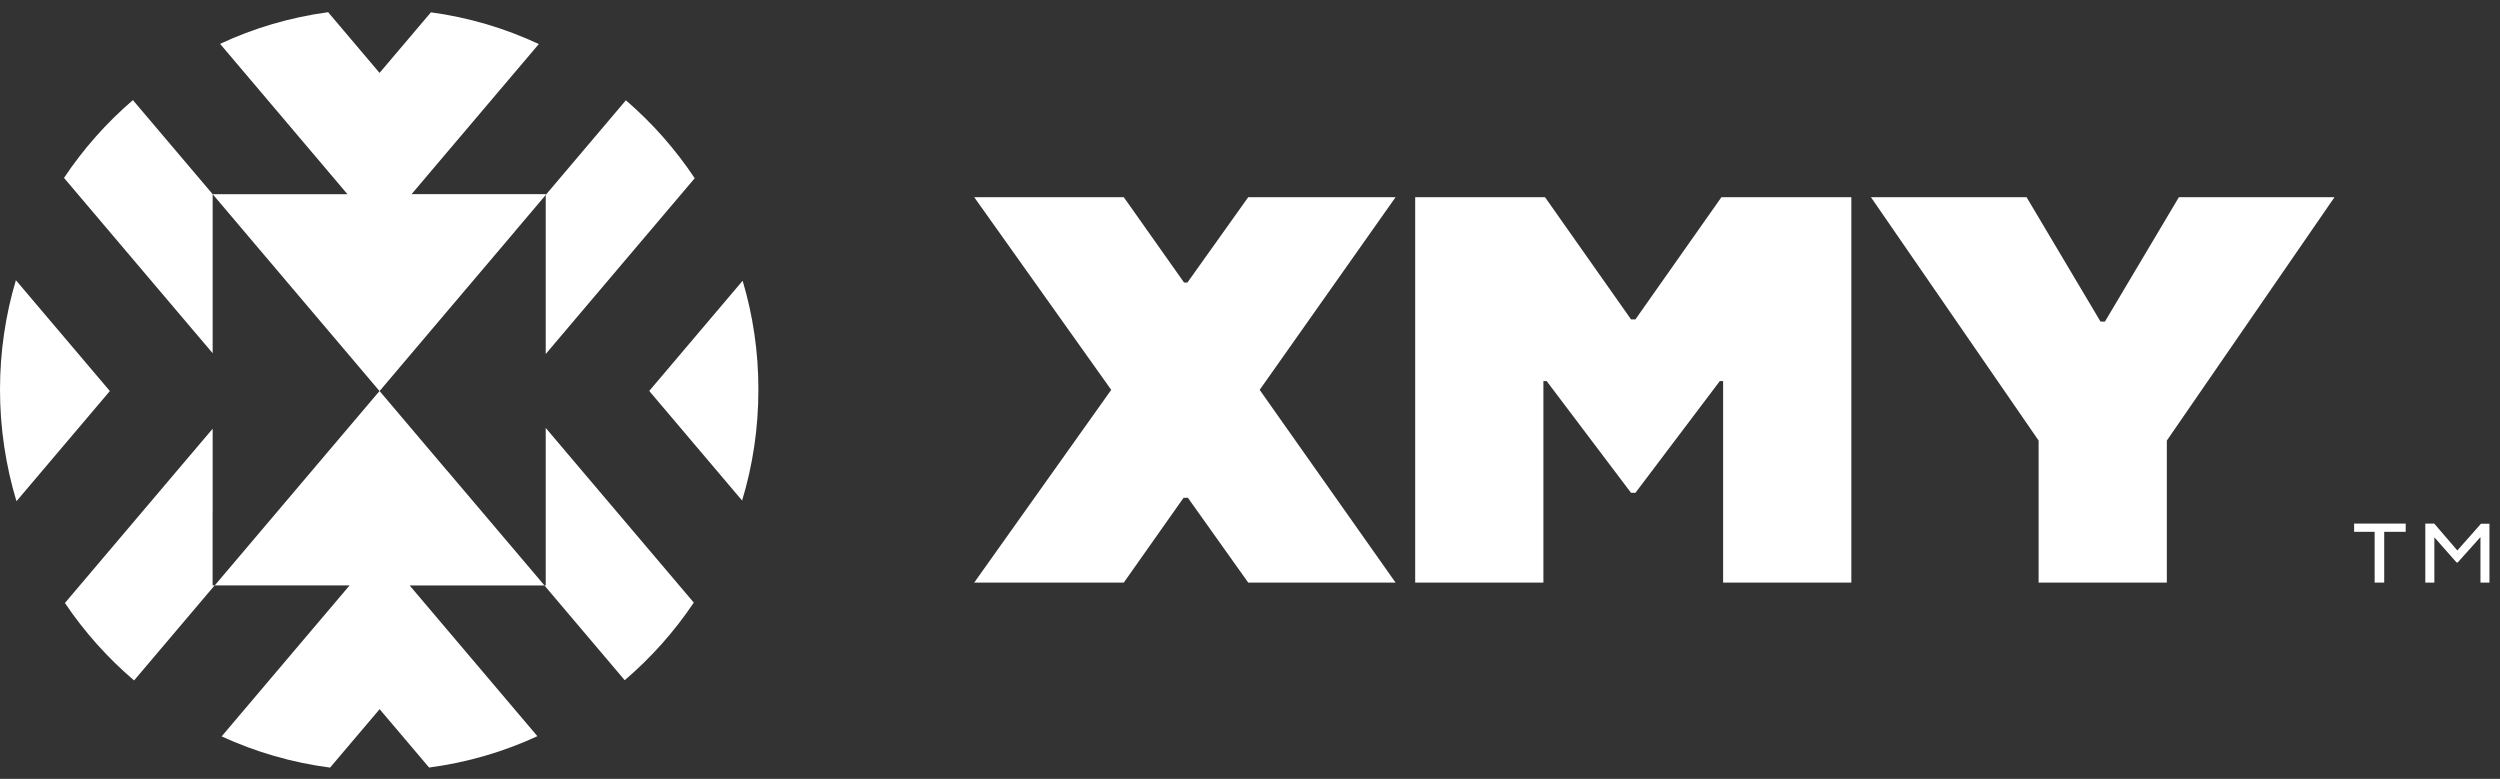 <svg width="199" height="62" viewBox="0 0 199 62" fill="none" xmlns="http://www.w3.org/2000/svg">
<rect x="0" y="0" width="199" height="62" fill="#333333" stroke="none"/>
<path d="M51.681 31.122L59.072 39.844C59.917 37.053 60.368 34.09 60.368 31.023C60.368 27.956 59.932 25.097 59.114 22.347L51.676 31.122H51.681Z" fill="white"/>
<path d="M43.44 28.179L46.311 24.789L55.299 14.186C53.76 11.874 51.92 9.791 49.82 7.984L43.44 15.514V28.174V28.179Z" fill="white"/>
<path d="M43.44 34.069V46.598H43.331L49.727 54.144C51.826 52.352 53.682 50.27 55.226 47.968L46.311 37.454L43.44 34.064V34.069Z" fill="white"/>
<path d="M40.947 18.462L43.44 15.52V15.452H32.763L35.577 12.13L42.89 3.506C40.216 2.256 37.329 1.392 34.302 0.981L30.212 5.803L26.118 0.97C23.085 1.382 20.193 2.241 17.519 3.491L24.843 12.135L27.657 15.457H16.928L19.478 18.467L24.843 24.799L30.212 31.132L35.577 24.799L40.947 18.467V18.462Z" fill="white"/>
<path d="M35.577 37.454L30.212 31.122L24.843 37.454L19.478 43.786L17.094 46.598H27.828L24.848 50.113L17.643 58.617C20.328 59.851 23.231 60.705 26.273 61.101L30.218 56.45L34.157 61.096C37.194 60.695 40.092 59.841 42.776 58.601L35.587 50.118L32.607 46.603H43.341L40.957 43.791L35.587 37.459L35.577 37.454Z" fill="white"/>
<path d="M16.928 40.775V34.126L14.109 37.448L5.168 47.998C6.717 50.3 8.573 52.372 10.672 54.164L17.089 46.592H16.923V40.77L16.928 40.775Z" fill="white"/>
<path d="M5.095 14.16L14.108 24.794L16.928 28.116V15.457L10.579 7.969C8.48 9.771 6.634 11.854 5.095 14.16Z" fill="white"/>
<path d="M1.265 22.305C0.441 25.065 0 27.997 0 31.028C0 34.058 0.461 37.089 1.311 39.896L8.744 31.127L1.265 22.305Z" fill="white"/>
<path d="M99.358 15.697L94.517 22.492H94.253L89.453 15.697H77.547L88.453 31.033L77.547 46.374H89.453L94.211 39.625H94.558L99.358 46.374H111.087L100.27 31.033L111.087 15.697H99.358Z" fill="white"/>
<path d="M130.179 25.424H129.831L122.984 15.697H112.649V46.374H122.855V30.335H123.114L129.831 39.229H130.179L136.896 30.335H137.16V46.374H147.366V15.697H137.025L130.179 25.424Z" fill="white"/>
<path d="M173.439 15.697L167.551 25.601H167.203L161.315 15.697H148.928L162.274 35.068V46.374H172.48V35.068L185.826 15.697H173.439Z" fill="white"/>
<path d="M187.388 42.333H189.021V46.374H189.783V42.333H191.493V41.677H187.388V42.333Z" fill="white"/>
<path d="M197.486 41.687L195.605 43.817L193.765 41.677H193.055V46.374H193.775V42.77L195.538 44.77H195.636L197.445 42.749V46.374H198.16V41.687H197.486Z" fill="white"/>
</svg>
